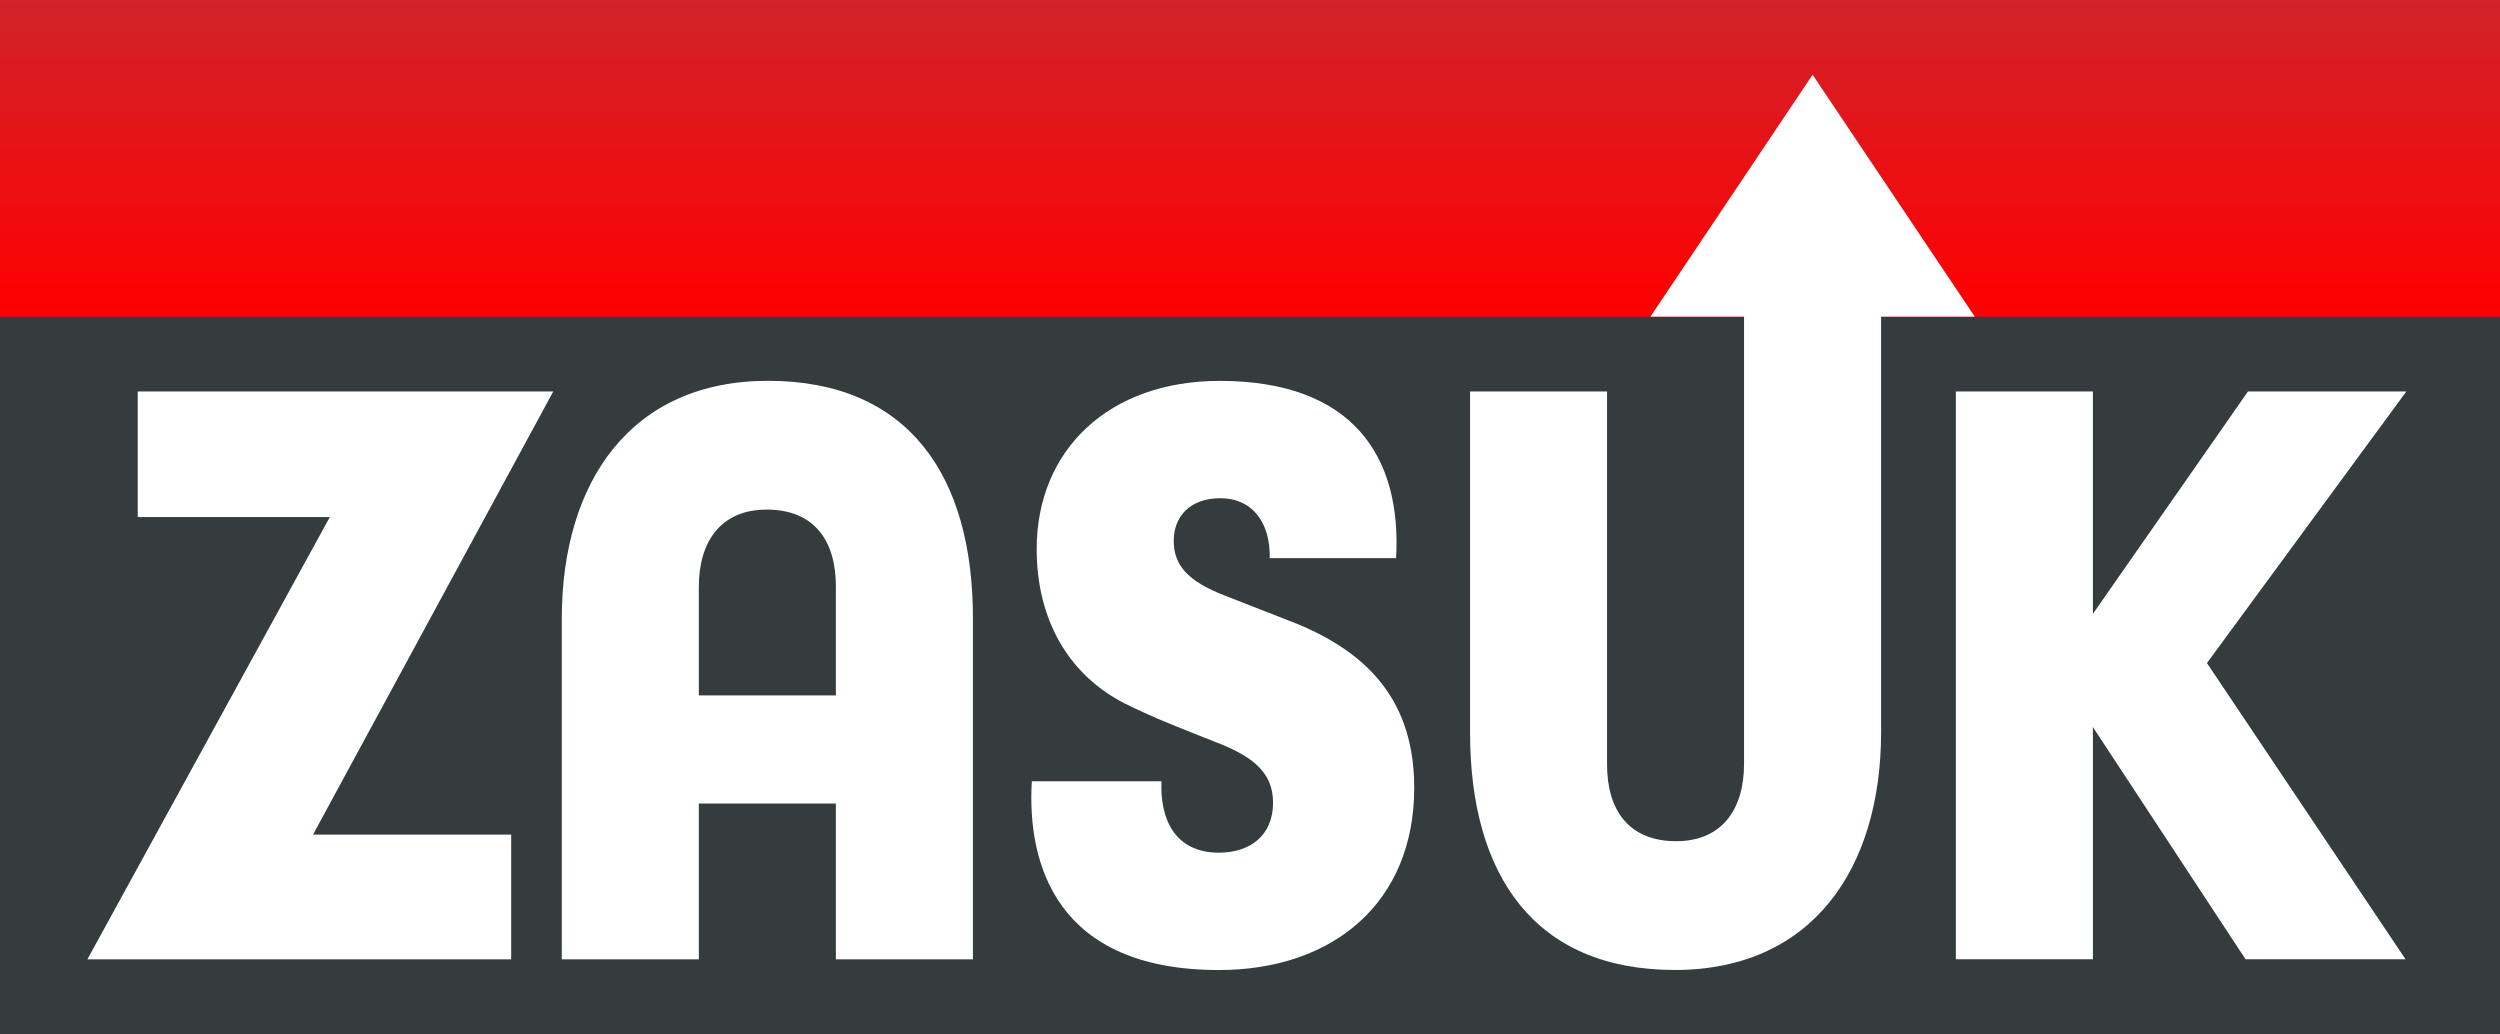 <?xml version="1.0" encoding="utf-8"?>
<!-- Generator: Adobe Illustrator 27.0.0, SVG Export Plug-In . SVG Version: 6.00 Build 0)  -->
<svg version="1.1" id="Layer_1" xmlns="http://www.w3.org/2000/svg" xmlns:xlink="http://www.w3.org/1999/xlink" x="0px" y="0px"
	 viewBox="0 0 395.66 163.66" style="enable-background:new 0 0 395.66 163.66;" xml:space="preserve">
<rect x="0" y="0" width="395.66" height="163.66" fill="#333333" stroke="none"/>
<style type="text/css">
	.st0{fill:#343C3E;}
	.st1{fill:url(#SVGID_1_);}
	.st2{fill:#FFFFFF;}
</style>
<g>
	<rect x="0" y="50.12" class="st0" width="395.66" height="113.54"/>
	<linearGradient id="SVGID_1_" gradientUnits="userSpaceOnUse" x1="197.832" y1="50.122" x2="197.832" y2="-9.094947e-13">
		<stop  offset="0" style="stop-color:#FF0000"/>
		<stop  offset="1" style="stop-color:#D1232A"/>
	</linearGradient>
	<rect x="0" y="0" class="st1" width="395.66" height="50.12"/>
	<g>
		<path class="st2" d="M193.95,94.3l11.3,4.42c11.69,4.81,18.57,12.6,18.57,25.97c0,18.18-12.86,28.83-30.91,28.83
			c-25.71,0-30.39-16.75-29.61-29.87h20.52c-0.26,5.71,1.95,11.3,9.09,11.3c4.94,0,8.57-2.73,8.57-7.92c0-5.07-3.64-7.53-9.48-9.74
			c-4.55-1.82-9.09-3.51-14.03-5.97c-9.09-4.68-13.9-13.51-13.9-24.42c0-15.71,11.43-26.62,28.96-26.62
			c21.17,0,28.83,12.08,27.92,28.05h-20c0.13-5.58-2.73-9.48-7.79-9.48c-4.94,0-7.4,2.99-7.4,6.75
			C185.77,89.36,187.84,91.96,193.95,94.3z"/>
		<path class="st2" d="M331.23,97.15l24.55-35.2h25.06l-31.56,42.99l31.43,46.88h-25.32l-24.16-36.75v36.75h-21.69V61.96h21.69
			V97.15z"/>
		<path class="st2" d="M13.83,151.83l38.37-70H21.8V61.96h65.76l-38.02,70.13H80.9v19.74H13.83z"/>
		<path class="st2" d="M312.54,50.12h-14.83v65.73c0,21.69-10.96,37.66-32.65,37.66c-22.25,0-32.4-15.06-32.4-37.53V61.96h21.68
			v59.03c0,7.18,3.4,12.14,10.94,12.14c7.25,0,10.74-5.05,10.74-12.23V50.12H261.2l25.67-38.29L312.54,50.12z"/>
		<g>
			<path class="st2" d="M121.55,60.27c-21.7,0-32.64,15.97-32.64,37.66v53.9h21.69v-24.66h21.69v24.66h21.69V97.79
				C153.97,75.33,143.81,60.27,121.55,60.27z M110.6,110.06V92.87c0-7.17,3.49-12.22,10.75-12.22c7.53,0,10.94,4.96,10.94,12.13
				v17.28H110.6z"/>
		</g>
	</g>
</g>
</svg>
